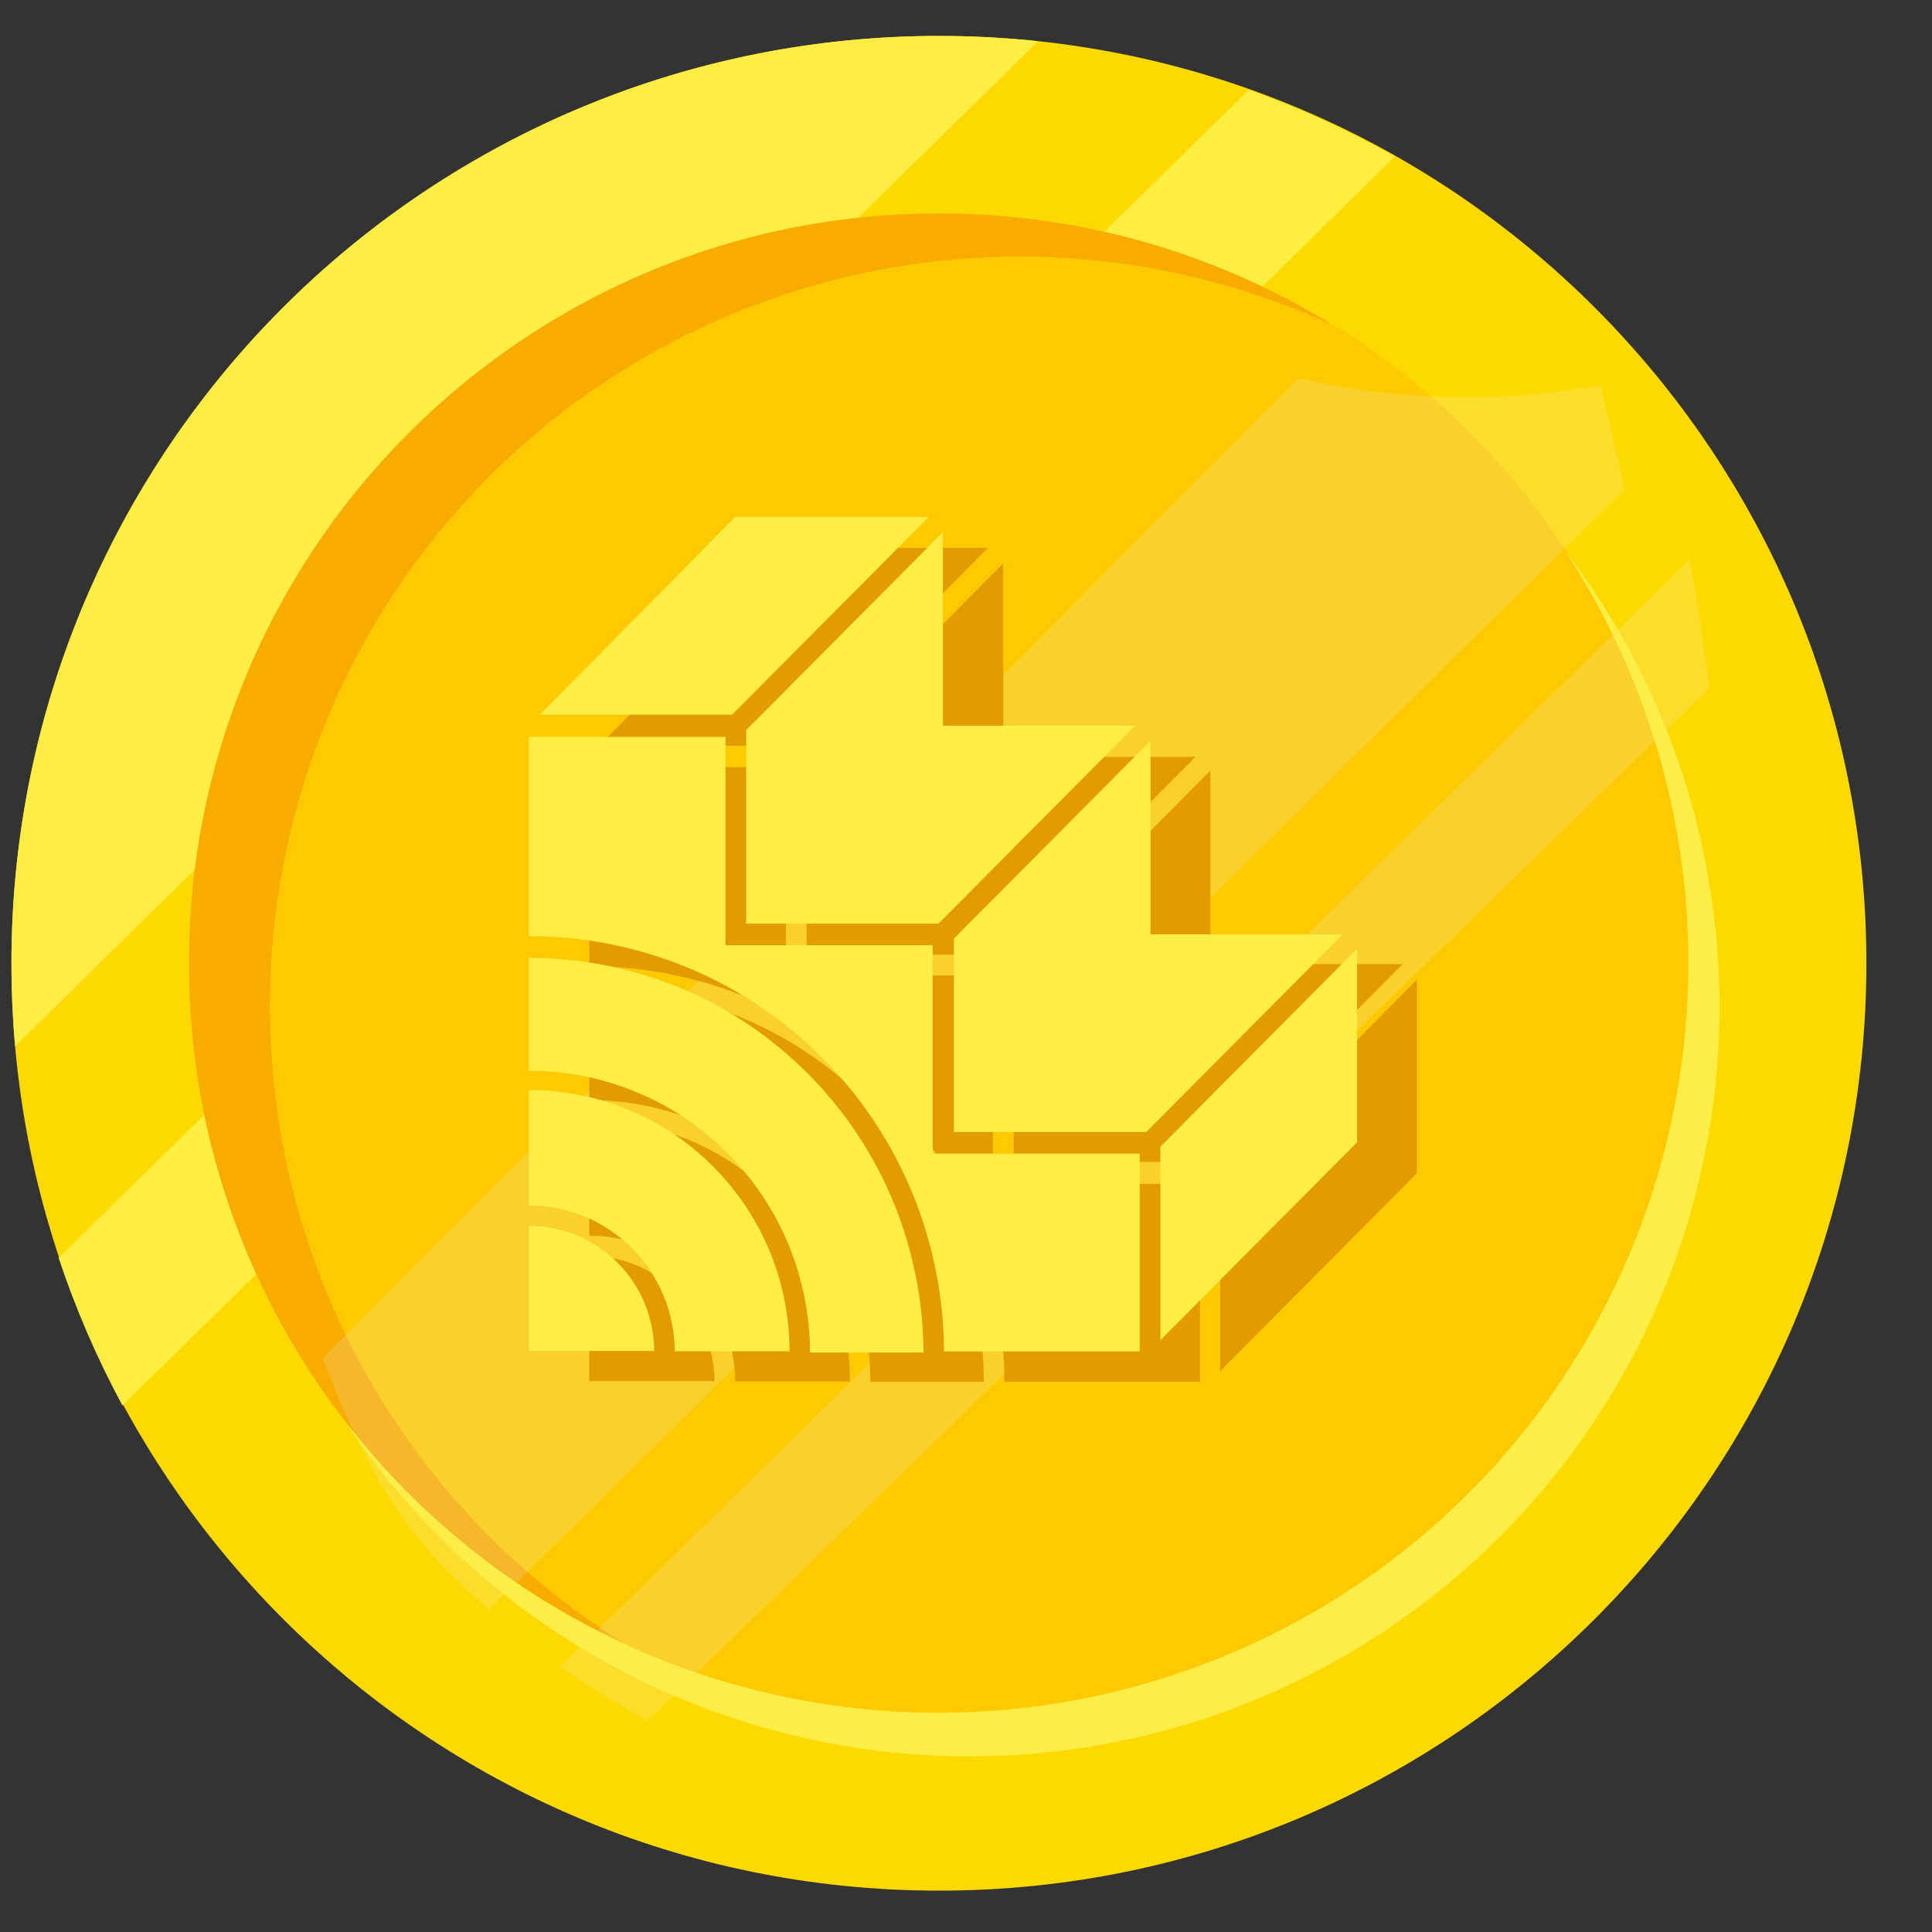 <svg width="25" height="25" viewBox="0 0 25 25" fill="none" xmlns="http://www.w3.org/2000/svg">
<rect x="0" y="0" width="25" height="25" fill="#333333" stroke="none"/>
<path d="M12.15 24.465C18.778 24.465 24.151 19.092 24.151 12.465C24.151 5.837 18.778 0.465 12.15 0.465C5.522 0.465 0.148 5.837 0.148 12.465C0.148 19.092 5.522 24.465 12.15 24.465Z" fill="#FED900"/>
<path d="M1.584 18.187L18.049 2.026C17.445 1.686 16.813 1.397 16.159 1.164L0.758 16.276C0.978 16.936 1.254 17.575 1.584 18.187Z" fill="#FFEE42"/>
<path d="M12.147 0.465C10.571 0.465 9.011 0.775 7.555 1.377C6.099 1.98 4.776 2.864 3.662 3.978C2.548 5.092 1.664 6.415 1.061 7.871C0.458 9.326 0.148 10.887 0.148 12.462C0.148 12.825 0.164 13.184 0.195 13.539L13.433 0.533C13.006 0.488 12.577 0.465 12.147 0.465Z" fill="#FDED45"/>
<path d="M12.149 22.168C17.509 22.168 21.854 17.823 21.854 12.465C21.854 7.106 17.509 2.762 12.149 2.762C6.79 2.762 2.445 7.106 2.445 12.465C2.445 17.823 6.79 22.168 12.149 22.168Z" fill="#F8AC00"/>
<path d="M21.866 12.464C21.867 10.815 21.447 9.192 20.645 7.75C19.844 6.309 18.688 5.095 17.287 4.224C15.045 3.183 12.491 3.035 10.144 3.813C7.798 4.59 5.836 6.234 4.66 8.408C3.485 10.582 3.183 13.123 3.817 15.511C4.451 17.901 5.972 19.957 8.071 21.263C9.55 21.95 11.178 22.254 12.805 22.145C14.432 22.037 16.006 21.521 17.381 20.644C18.755 19.767 19.887 18.558 20.671 17.128C21.455 15.699 21.866 14.095 21.866 12.464Z" fill="#FDC900"/>
<path opacity="0.18" d="M21.018 6.335L6.329 20.831C6.067 20.604 5.817 20.362 5.582 20.106C5.024 19.497 4.557 18.594 4.176 17.573L16.804 4.893C17.94 5.156 19.25 5.241 20.708 4.986C20.708 4.984 20.843 5.507 21.018 6.335Z" fill="#F2F2F2"/>
<path opacity="0.18" d="M21.866 7.237C21.957 7.757 22.045 8.321 22.119 8.905L8.382 22.267C7.992 22.054 7.613 21.82 7.249 21.566L21.866 7.237Z" fill="#F2F2F2"/>
<path d="M12.982 9.793V7.289L10.438 9.849V12.353H12.926L15.47 9.793H12.982Z" fill="#E29C00"/>
<path d="M15.661 12.476V9.973L13.117 12.532V15.036H15.605L18.149 12.476H15.661Z" fill="#E29C00"/>
<path d="M15.789 15.24V17.744L18.333 15.183V12.68L15.789 15.24Z" fill="#E29C00"/>
<path d="M10.239 9.65L12.783 7.09H10.283L7.75 9.65H10.239Z" fill="#E29C00"/>
<path d="M10.2 15.305C10.906 16.015 11.26 16.948 11.263 17.881H12.731C12.724 16.575 12.227 15.271 11.239 14.276C10.243 13.274 8.934 12.773 7.625 12.773V14.235C8.558 14.234 9.49 14.591 10.2 15.305Z" fill="#E29C00"/>
<path d="M7.628 16.254C7.627 16.254 7.626 16.254 7.625 16.254V17.872H9.246C9.243 17.441 9.076 17.036 8.773 16.731C8.466 16.424 8.06 16.254 7.628 16.254Z" fill="#E29C00"/>
<path d="M10.011 15.488C9.353 14.826 8.489 14.495 7.625 14.496V15.179V15.99C7.626 15.99 7.627 15.99 7.628 15.99C8.131 15.99 8.605 16.188 8.961 16.546C9.314 16.901 9.51 17.373 9.513 17.876H10.306H10.999C10.995 16.974 10.645 16.126 10.011 15.488Z" fill="#E29C00"/>
<path d="M12.849 15.319V12.622H10.169V9.926H7.625V12.504C9.002 12.504 10.379 13.03 11.427 14.085C12.467 15.131 12.99 16.504 12.997 17.879H15.529V15.319H12.849Z" fill="#E29C00"/>
<path d="M12.201 9.39V6.887L9.656 9.447V11.951H12.144L14.689 9.39H12.201Z" fill="#FDED45"/>
<path d="M14.888 12.09V9.586L12.344 12.146V14.649H14.832L17.376 12.09H14.888Z" fill="#FDED45"/>
<path d="M15.016 14.838V17.341L17.56 14.781V12.277L15.016 14.838Z" fill="#FDED45"/>
<path d="M9.473 9.248L12.018 6.688H9.517L6.984 9.248H9.473Z" fill="#FDED45"/>
<path d="M9.418 14.926C10.124 15.636 10.479 16.569 10.482 17.502H11.95C11.943 16.196 11.446 14.892 10.458 13.897C9.461 12.895 8.153 12.394 6.844 12.395V13.856C7.776 13.855 8.709 14.212 9.418 14.926Z" fill="#FDED45"/>
<path d="M6.847 15.863C6.845 15.863 6.845 15.863 6.844 15.863V17.481H8.465C8.462 17.05 8.295 16.645 7.992 16.34C7.685 16.033 7.279 15.863 6.847 15.863Z" fill="#FDED45"/>
<path d="M9.23 15.097C8.572 14.435 7.708 14.105 6.844 14.105V14.788V15.599C6.845 15.599 6.845 15.599 6.847 15.599C7.35 15.599 7.824 15.797 8.18 16.155C8.533 16.511 8.728 16.983 8.731 17.485H9.524H10.217C10.214 16.583 9.864 15.735 9.23 15.097Z" fill="#FDED45"/>
<path d="M12.068 14.928V12.231H9.388V9.535H6.844V12.114C8.22 12.113 9.598 12.64 10.646 13.694C11.686 14.741 12.208 16.113 12.216 17.488H14.748V14.928H12.068Z" fill="#FDED45"/>
<path d="M20.244 7.117C21.628 9.215 22.144 11.768 21.683 14.239C21.222 16.71 19.82 18.905 17.773 20.363C15.725 21.821 13.192 22.428 10.706 22.056C8.22 21.683 5.976 20.361 4.445 18.367C5.163 19.455 6.093 20.387 7.179 21.108C8.265 21.829 9.485 22.324 10.766 22.563C12.048 22.802 13.364 22.78 14.637 22.5C15.91 22.219 17.113 21.684 18.175 20.928C19.237 20.172 20.136 19.21 20.817 18.099C21.499 16.988 21.95 15.751 22.143 14.462C22.336 13.173 22.267 11.858 21.941 10.596C21.615 9.334 21.038 8.151 20.244 7.117Z" fill="#FDEE47"/>
</svg>
